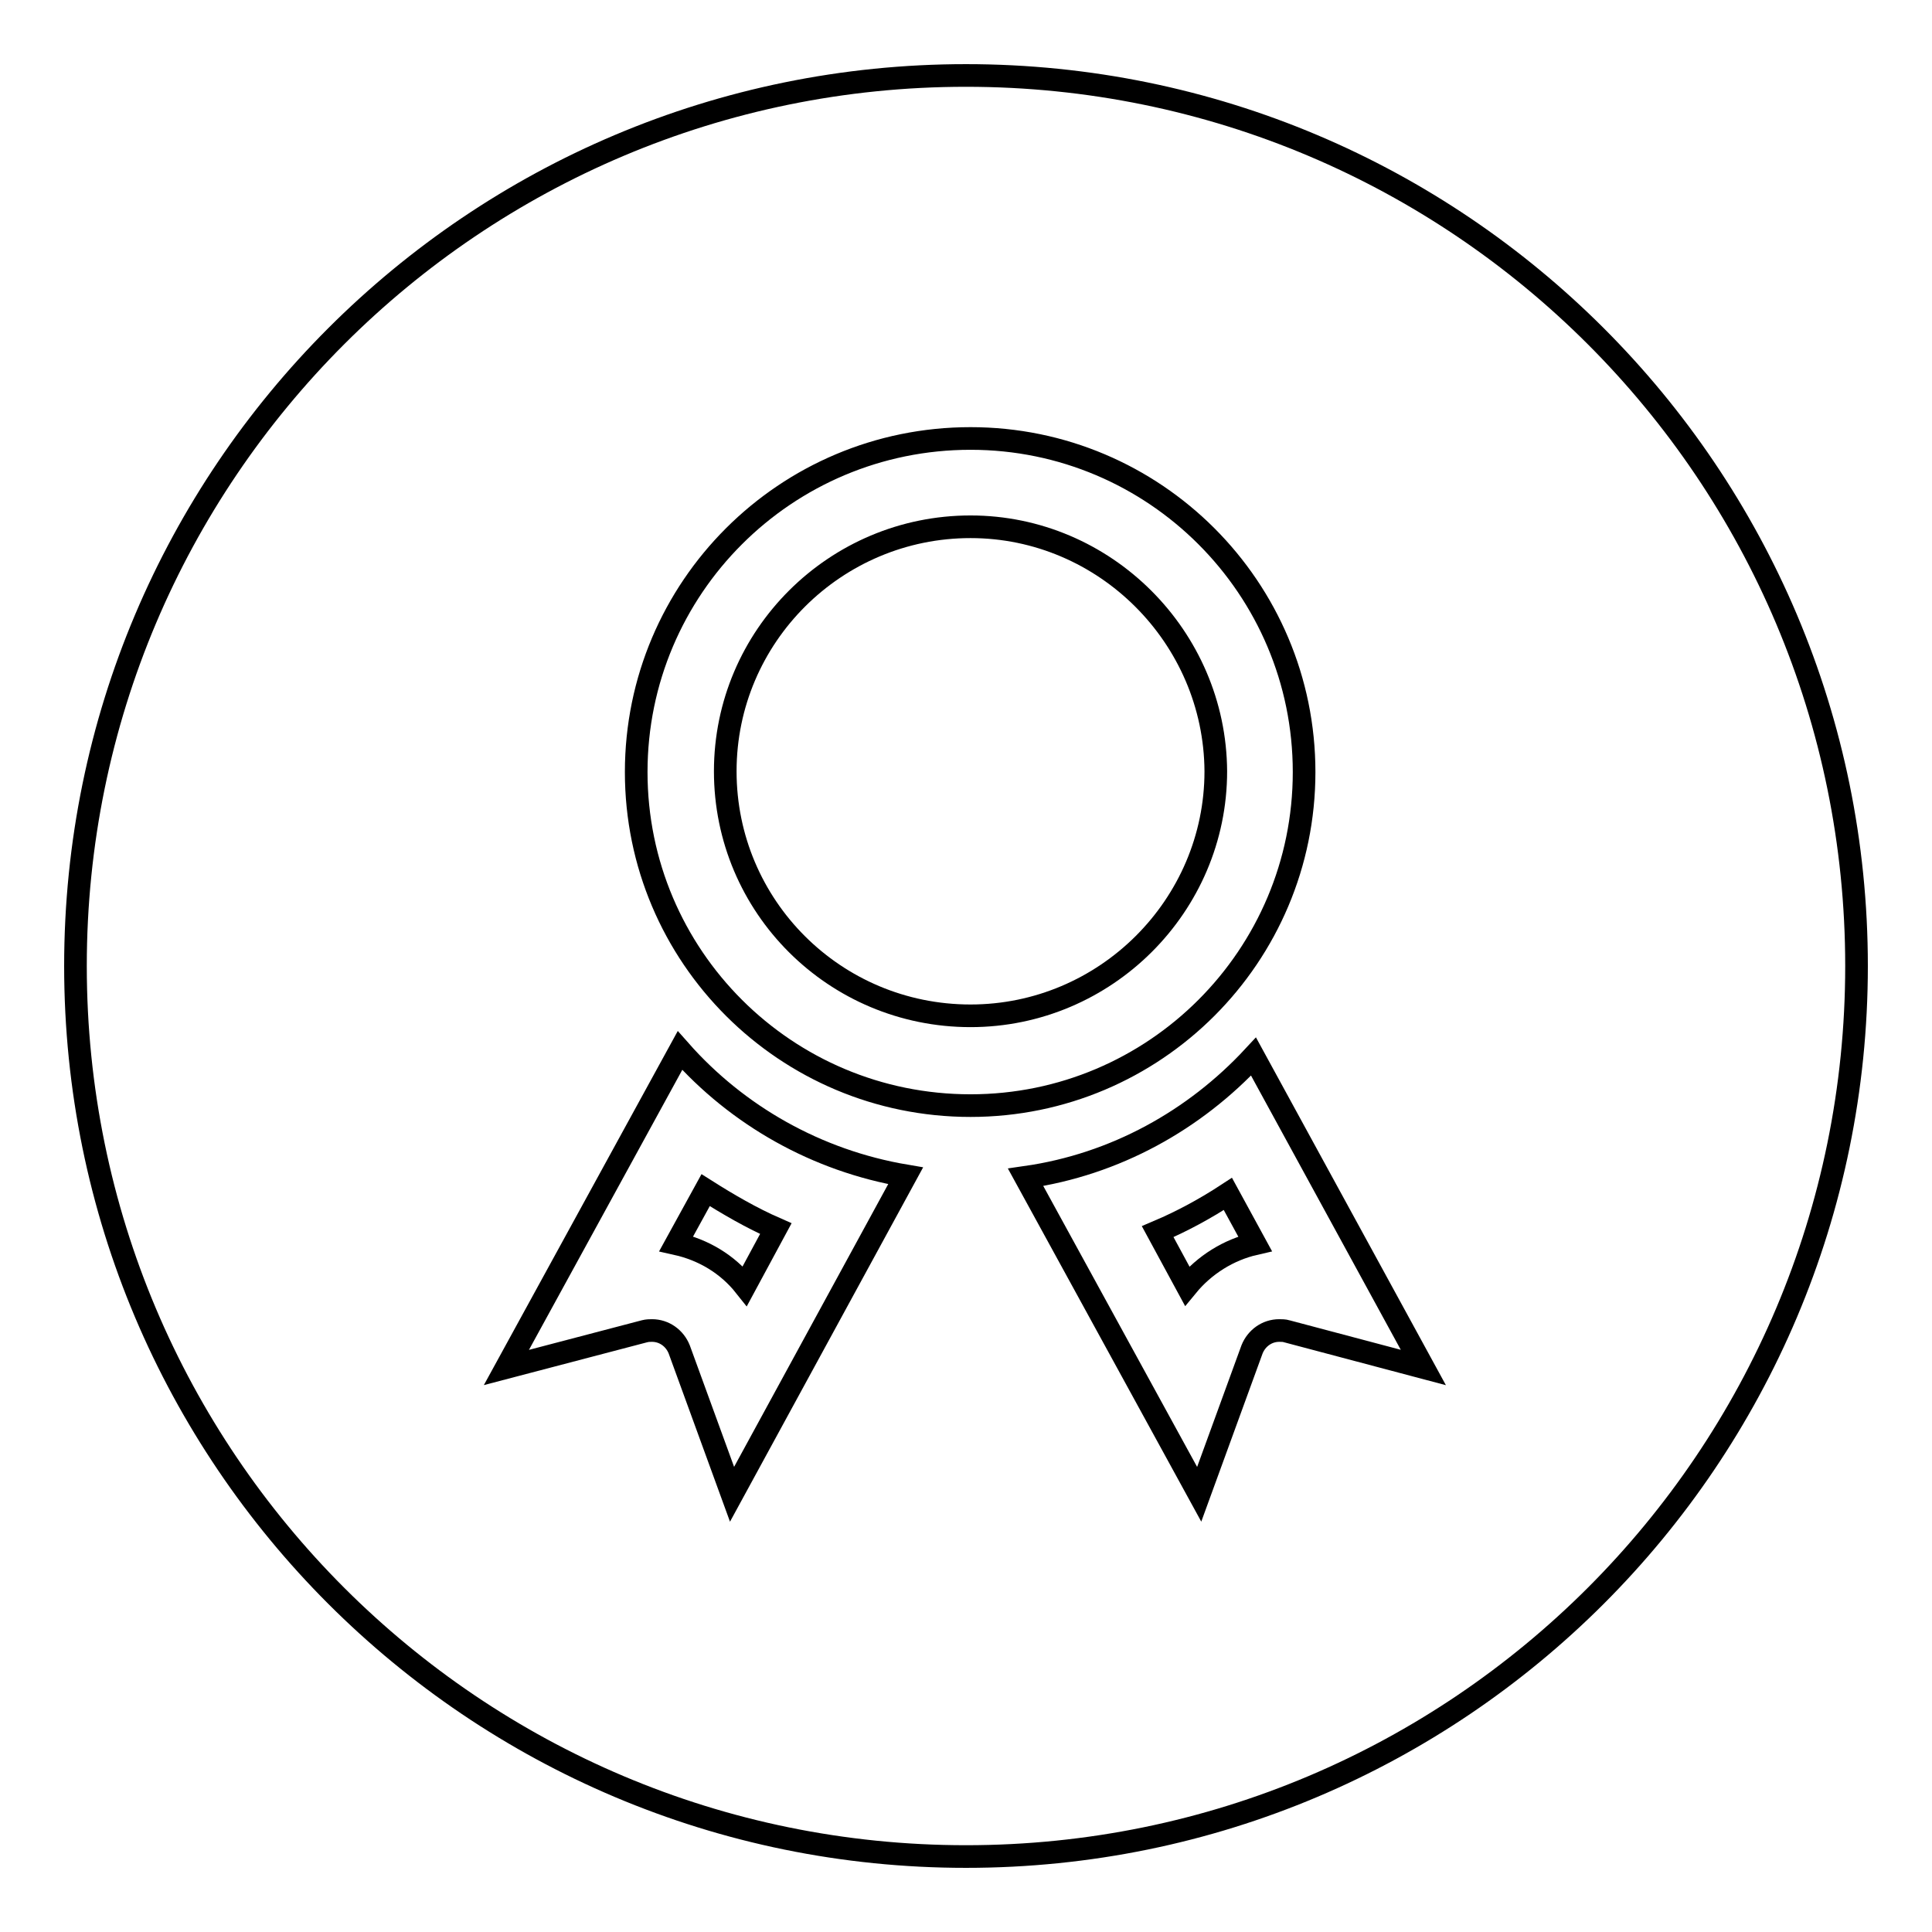 <?xml version="1.0" encoding="utf-8"?>
<!-- Svg Vector Icons : http://www.onlinewebfonts.com/icon -->
<!DOCTYPE svg PUBLIC "-//W3C//DTD SVG 1.1//EN" "http://www.w3.org/Graphics/SVG/1.1/DTD/svg11.dtd">
<svg version="1.1" xmlns="http://www.w3.org/2000/svg" xmlns:xlink="http://www.w3.org/1999/xlink" x="0px" y="0px" viewBox="0 0 256 256" enable-background="new 0 0 256 256" xml:space="preserve">
<g><g><path stroke-width="3" fill-opacity="0" stroke="#000000"  d="M153.4,163.2l3.9,7.2c2.3-2.8,5.5-4.8,9-5.6l-3.6-6.6C159.8,160.1,156.7,161.8,153.4,163.2z"/><path stroke-width="3" fill-opacity="0" stroke="#000000"  d="M128,10C62.8,10,10,62.8,10,128c0,65.2,52.8,118,118,118c65.2,0,118-52.8,118-118C246,62.8,193.2,10,128,10z M97,198l-7-19.2c-0.6-1.5-2-2.5-3.6-2.5c-0.3,0-0.6,0-1,0.1l-18.3,4.8l23-42c7.6,8.6,18.1,14.6,29.9,16.6L97,198z M84.3,102.3c0-24.4,19.8-44.2,44.3-44.2c24.4,0,44.2,19.8,44.2,44.2c0,24.4-19.8,44.2-44.2,44.2C104.1,146.5,84.3,126.7,84.3,102.3z M170.5,176.4c-0.3-0.1-0.7-0.1-1-0.1c-1.6,0-3,1-3.6,2.5l-7,19.2l-23-42c11.9-1.7,22.4-7.6,30.2-16l22.5,41.2L170.5,176.4z"/><path stroke-width="3" fill-opacity="0" stroke="#000000"  d="M128.6,69.8c-17.9,0-32.5,14.5-32.5,32.4c0,17.9,14.5,32.4,32.5,32.4c17.9,0,32.5-14.6,32.5-32.4C161,84.4,146.4,69.8,128.6,69.8z"/><path stroke-width="3" fill-opacity="0" stroke="#000000"  d="M98.7,170.4l4.1-7.6c-3.2-1.4-6.3-3.2-9.3-5.1l-3.9,7.1C93.2,165.6,96.4,167.5,98.7,170.4z"/></g></g>
</svg>